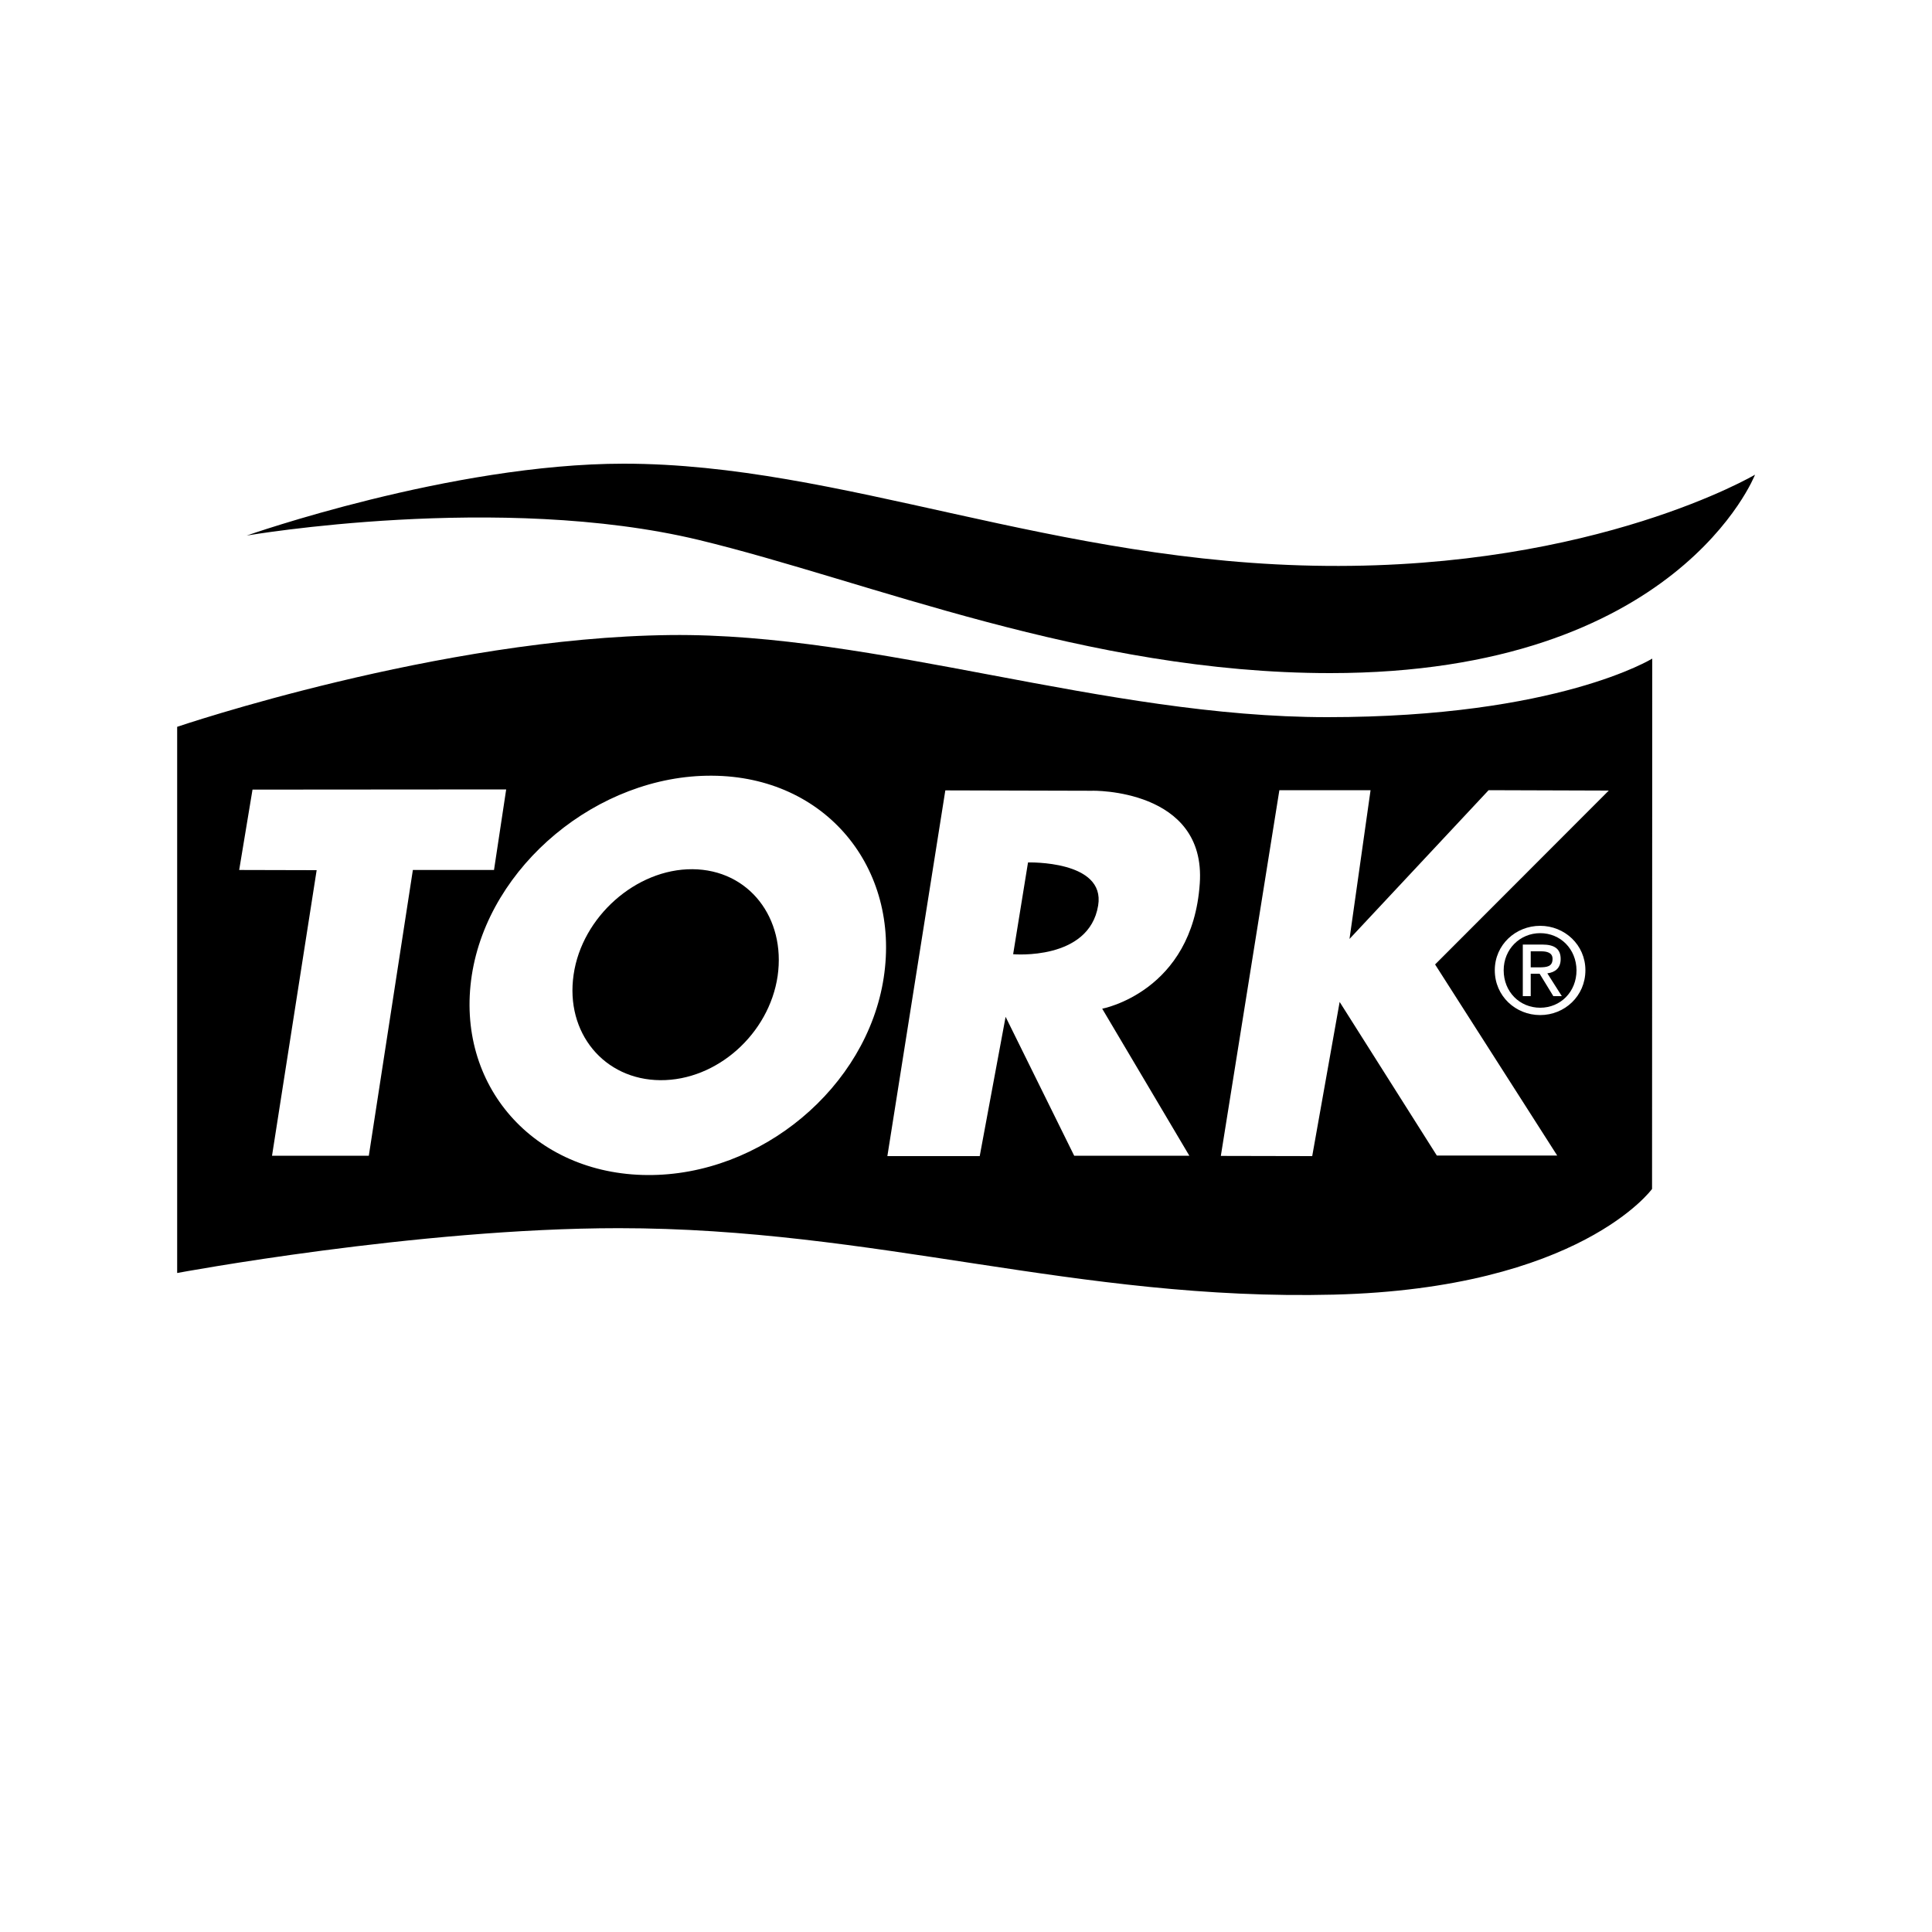<svg version="1.1" id="Layer_1" xmlns="http://www.w3.org/2000/svg" xmlns:xlink="http://www.w3.org/1999/xlink" 
     viewBox="0 0 100 100" width="100" height="100" xml:space="preserve">
  <style type="text/css">
    .st0 { fill: #000000; }
  </style>
  <g transform="translate(0, 24)"> <!-- Adjusted translate to vertically center the logo -->
    <path class="st0" d="M12.77,3.72c0,0,10.57-3.72,19.51-3.72c11.29,0,22.26,5.17,36.37,5.29c13.98,0.13,22.19-4.72,22.19-4.72
      s-3.99,10.27-21.99,10.27c-12.64,0-23.93-4.78-32.67-6.89C25.87,1.47,12.77,3.72,12.77,3.72"/>
    <path class="st0" d="M74.28,25.92l6.32,9.89h-6.23l-5.03-7.95l-1.42,7.98l-4.73-0.01l3.03-18.93h4.72l-1.09,7.7l7.2-7.7l6.22,0.02
      L74.28,25.92z M79.72,28.54c-1.27,0-2.35-0.98-2.35-2.32c0-1.32,1.08-2.3,2.35-2.3c1.26,0,2.34,0.98,2.34,2.3
      C82.06,27.56,80.98,28.54,79.72,28.54 M62.1,21.73c-0.38,5.61-5.05,6.48-5.05,6.48l4.51,7.61H55.6l-3.55-7.19l-1.34,7.21h-4.78
      l3-18.93l7.59,0.02C56.52,16.92,62.44,16.81,62.1,21.73 M45.74,26.61c-0.87,5.67-6.35,10.25-12.23,10.21
      c-5.89-0.04-9.96-4.66-9.09-10.34c0.87-5.67,6.54-10.37,12.43-10.33C42.74,16.18,46.61,20.93,45.74,26.61 M19.09,35.82h-5.01
      l2.31-14.78l-4.01-0.01l0.69-4.16l13.13-0.01l-0.63,4.17h-4.2L19.09,35.82z M68.7,13.12c-11.56,0-23.35-4.37-34-4.25
      C22.76,9,9.17,13.62,9.17,13.62v28.27c0,0,12.44-2.32,22.85-2.32c13.34,0,23.68,3.77,37.01,3.44c12.76-0.32,16.48-5.47,16.48-5.47
      l0.01-27.45C85.52,10.08,80.67,13.12,68.7,13.12"/>
    <path class="st0" d="M80.36,25.63c0-0.33-0.31-0.39-0.59-0.39h-0.54v0.83h0.49C80.05,26.06,80.36,26.04,80.36,25.63"/>
    <path class="st0" d="M53.21,20.64l-0.77,4.75c0,0,3.93,0.35,4.4-2.52C57.23,20.52,53.21,20.64,53.21,20.64"/>
    <path class="st0" d="M35.84,20.99c-2.91-0.02-5.72,2.46-6.15,5.46c-0.44,3,1.57,5.44,4.49,5.46c2.93,0.02,5.63-2.4,6.07-5.39
      C40.68,23.52,38.77,21.01,35.84,20.99"/>
    <path class="st0" d="M80.4,27.56l-0.71-1.16h-0.46v1.16h-0.41v-2.67h1.01c0.64,0,0.95,0.23,0.95,0.75c0,0.48-0.3,0.69-0.69,0.74
      l0.75,1.18H80.4z M79.72,24.3c-1.05,0-1.89,0.83-1.89,1.92c0,1.12,0.83,1.94,1.89,1.94c1.05,0,1.88-0.82,1.88-1.94
      C81.59,25.12,80.77,24.3,79.72,24.3"/>
  </g>
</svg>
